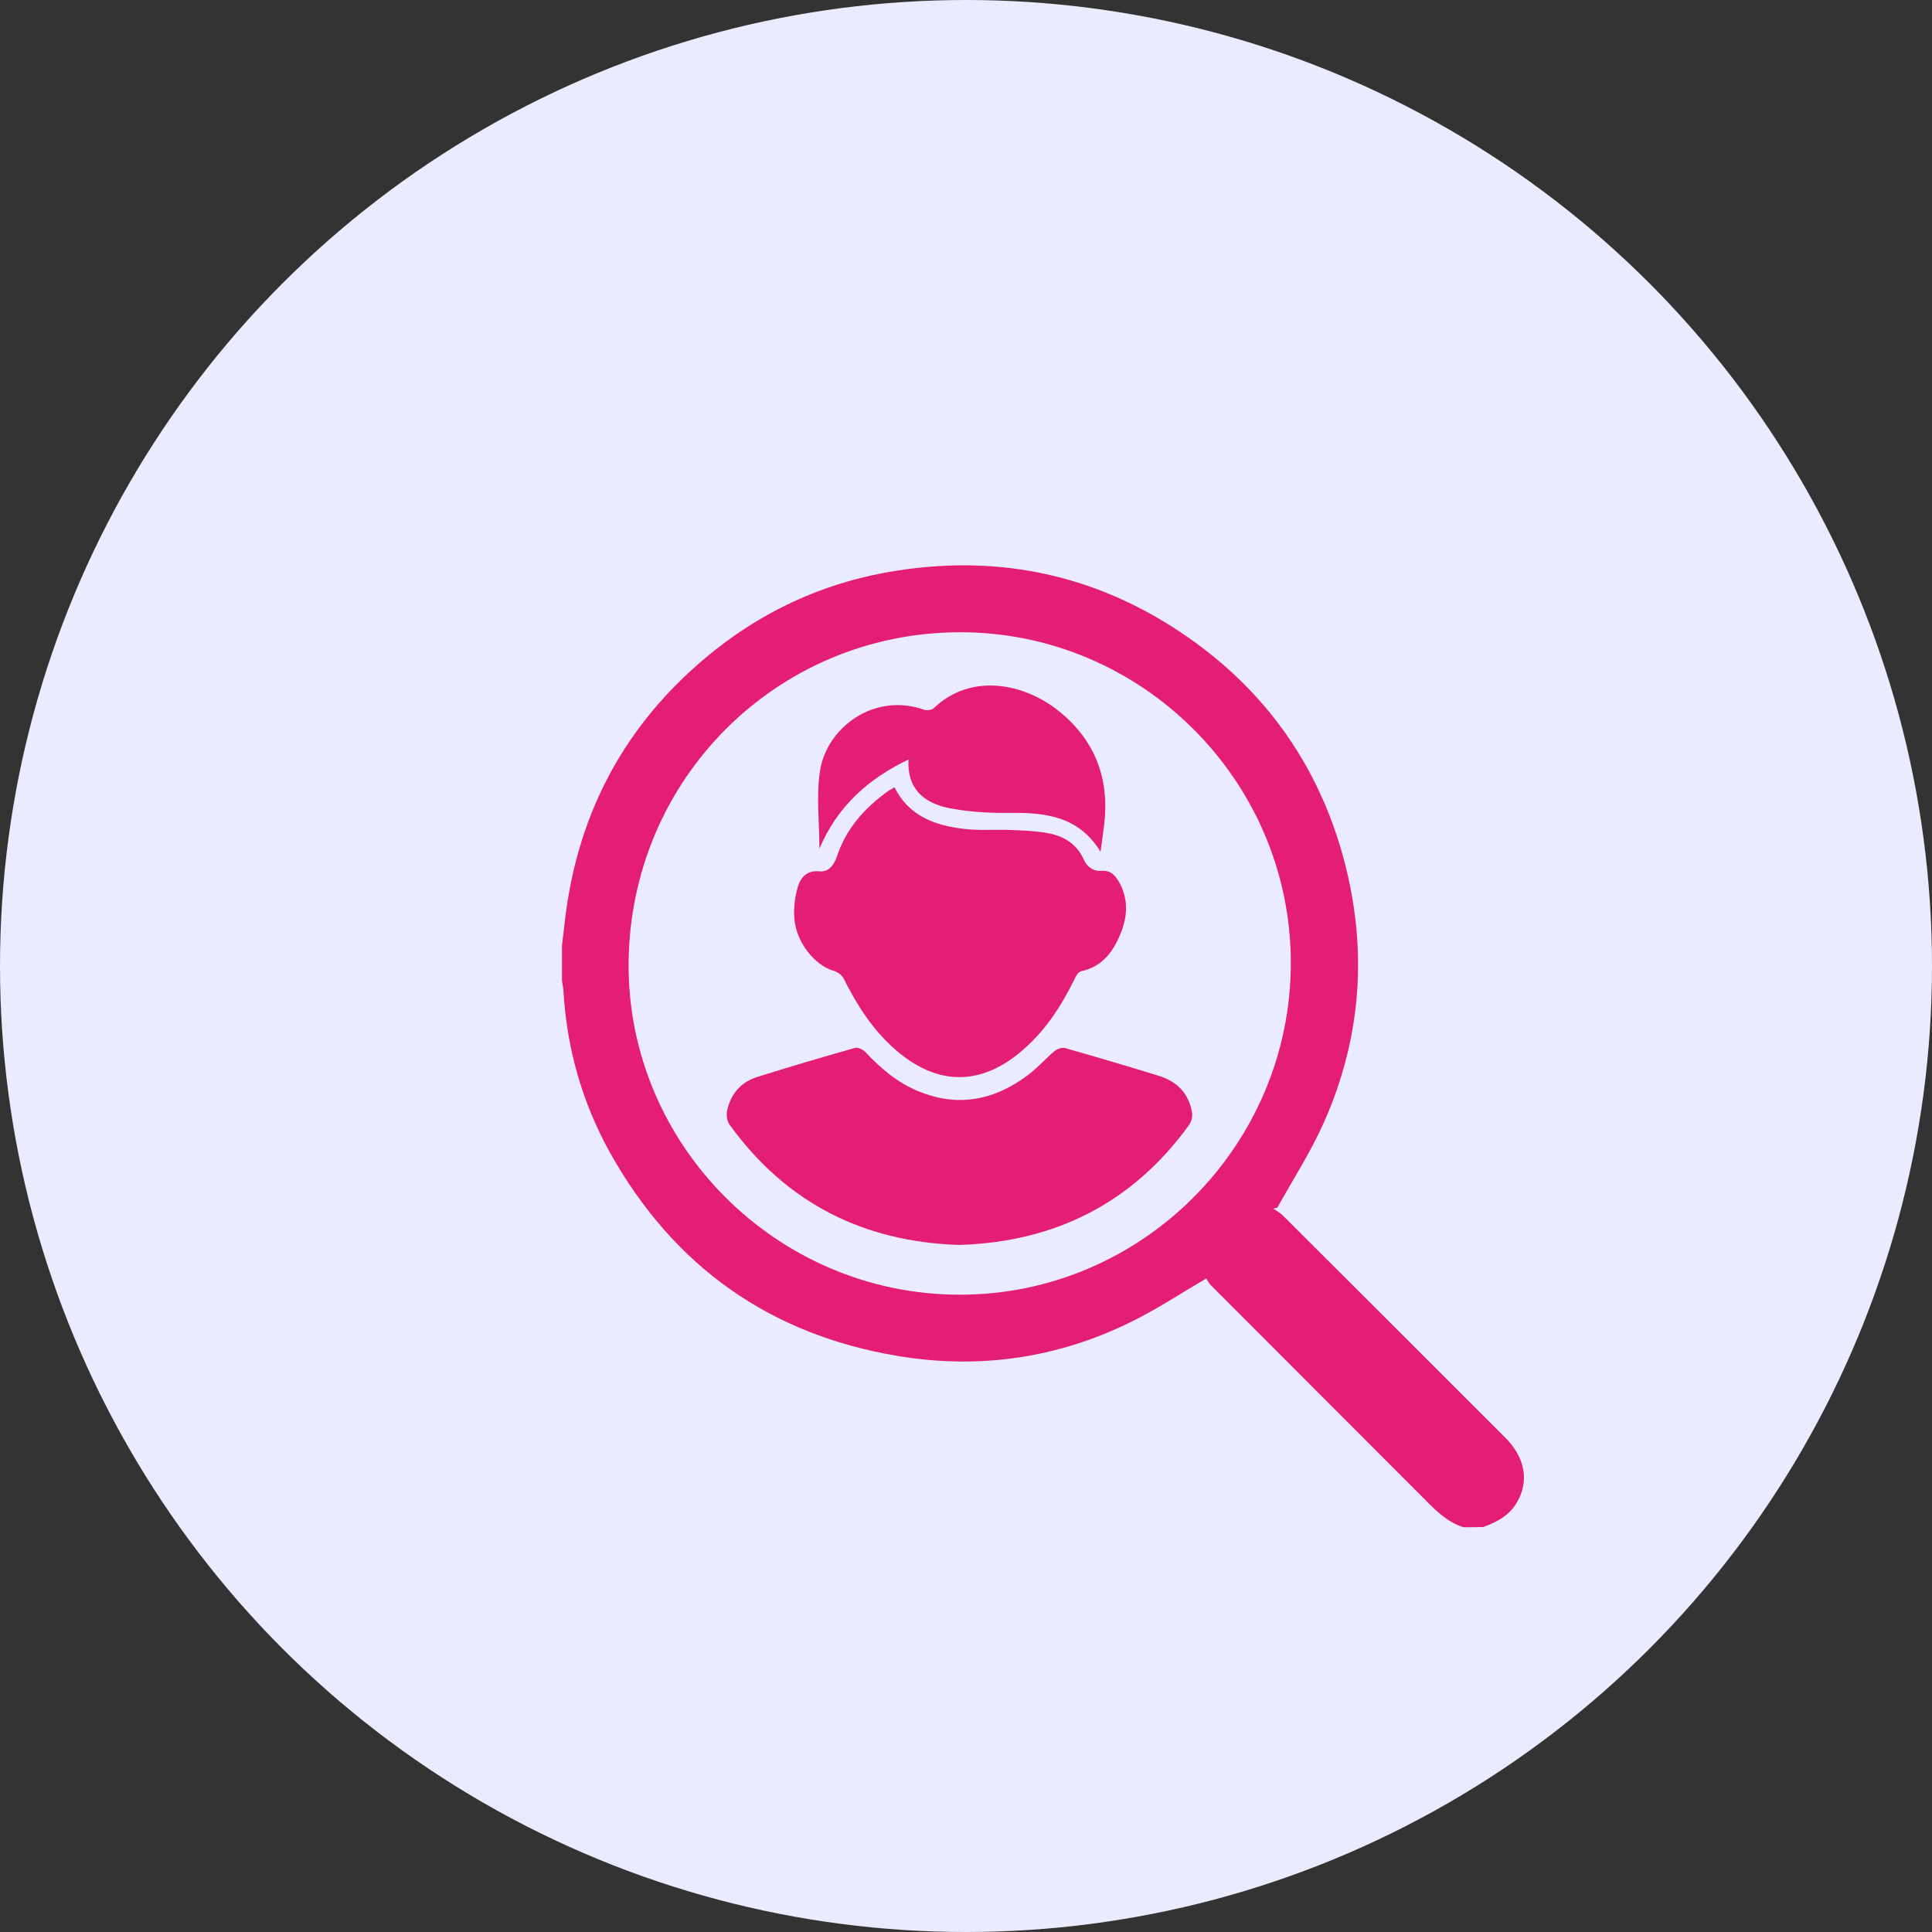 <?xml version="1.0" encoding="utf-8"?>
<!-- Generator: Adobe Illustrator 26.0.1, SVG Export Plug-In . SVG Version: 6.00 Build 0)  -->
<svg version="1.1" id="Layer_1" xmlns="http://www.w3.org/2000/svg" xmlns:xlink="http://www.w3.org/1999/xlink" x="0px" y="0px"
	 viewBox="0 0 80 80" enable-background="new 0 0 80 80" xml:space="preserve">
<rect x="0" y="0" width="80" height="80" fill="#333333" stroke="none"/>
<g>
	<circle fill="#EAEBFF" cx="40" cy="40" r="40"/>
	<g>
		<path fill="#E41D76" d="M60.6,63.24c-0.66-0.21-1.13-0.67-1.6-1.15c-3.38-3.39-5.47-5.47-8.85-8.86c-0.1-0.1-0.17-0.24-0.2-0.29
			c-1.1,0.64-2.06,1.28-3.08,1.78c-3.06,1.52-6.32,1.99-9.68,1.43c-5.31-0.88-9.29-3.71-11.92-8.4c-1.16-2.08-1.8-4.33-1.94-6.72
			c-0.01-0.14-0.04-0.29-0.06-0.43c0-0.48,0-0.96,0-1.45c0.08-0.61,0.13-1.22,0.23-1.82c0.59-3.72,2.24-6.89,5-9.46
			c2.34-2.18,5.07-3.6,8.22-4.17c4.35-0.78,8.43,0,12.12,2.45c3.44,2.28,5.74,5.45,6.81,9.45c0.99,3.72,0.73,7.38-0.84,10.9
			c-0.54,1.21-1.27,2.34-1.92,3.51c-0.05,0.01-0.11,0.02-0.16,0.04c0.13,0.09,0.28,0.17,0.39,0.28c3.51,3.5,5.71,5.7,9.21,9.2
			c0.84,0.84,1,1.83,0.46,2.72c-0.32,0.52-0.82,0.78-1.37,0.98C61.13,63.24,60.86,63.24,60.6,63.24z M39.72,53.61
			c7.54,0.02,13.72-6.16,13.73-13.72c0.01-7.55-6.18-13.73-13.72-13.71c-7.57,0.02-13.64,6.09-13.7,13.69
			C25.97,47.39,32.16,53.6,39.72,53.61z"/>
		<path fill="#E41D76" d="M39.71,51.55c-3.97-0.13-7.16-1.74-9.5-4.98c-0.11-0.15-0.14-0.41-0.1-0.59c0.15-0.69,0.58-1.18,1.26-1.39
			c1.34-0.42,2.69-0.82,4.04-1.2c0.12-0.03,0.32,0.07,0.42,0.17c0.64,0.68,1.34,1.28,2.21,1.63c1.65,0.68,3.17,0.36,4.56-0.7
			c0.38-0.29,0.7-0.66,1.07-0.97c0.11-0.09,0.31-0.16,0.44-0.12c1.3,0.37,2.59,0.75,3.88,1.15c0.75,0.23,1.24,0.73,1.37,1.52
			c0.03,0.16-0.03,0.38-0.12,0.51C46.9,49.81,43.7,51.43,39.71,51.55z"/>
		<path fill="#E41D76" d="M37.04,32.6c0.59,1.19,1.67,1.58,2.86,1.72c0.66,0.08,1.33,0.02,2,0.05c0.53,0.02,1.07,0.04,1.59,0.15
			c0.61,0.13,1.11,0.46,1.38,1.06c0.15,0.33,0.4,0.51,0.79,0.48c0.38-0.02,0.57,0.26,0.72,0.54c0.35,0.68,0.3,1.38,0.02,2.06
			c-0.31,0.76-0.76,1.37-1.64,1.56c-0.11,0.02-0.22,0.21-0.28,0.35c-0.54,1.1-1.2,2.11-2.14,2.92c-1.95,1.69-3.9,1.35-5.59-0.33
			c-0.77-0.76-1.33-1.67-1.81-2.63c-0.07-0.15-0.26-0.29-0.42-0.33c-0.79-0.23-1.57-1.2-1.63-2.2c-0.03-0.43,0.03-0.88,0.15-1.29
			c0.12-0.38,0.37-0.68,0.89-0.63c0.39,0.04,0.61-0.27,0.73-0.63c0.39-1.17,1.17-2.02,2.15-2.72C36.89,32.69,36.96,32.65,37.04,32.6
			z"/>
		<path fill="#E41D76" d="M37.62,31.45c-1.7,0.81-2.96,1.97-3.69,3.69c0-1.09-0.14-2.2,0.03-3.25c0.28-1.74,2.21-3.24,4.31-2.5
			c0.11,0.04,0.31,0.01,0.39-0.06c1.57-1.51,3.78-1,5.14,0.08c1.56,1.23,2.17,2.87,1.91,4.83c-0.04,0.33-0.09,0.65-0.14,1.03
			c-0.89-1.46-2.26-1.63-3.75-1.61c-0.86,0.01-1.74-0.04-2.58-0.21C38.26,33.23,37.55,32.67,37.62,31.45z"/>
	</g>
</g>
</svg>
